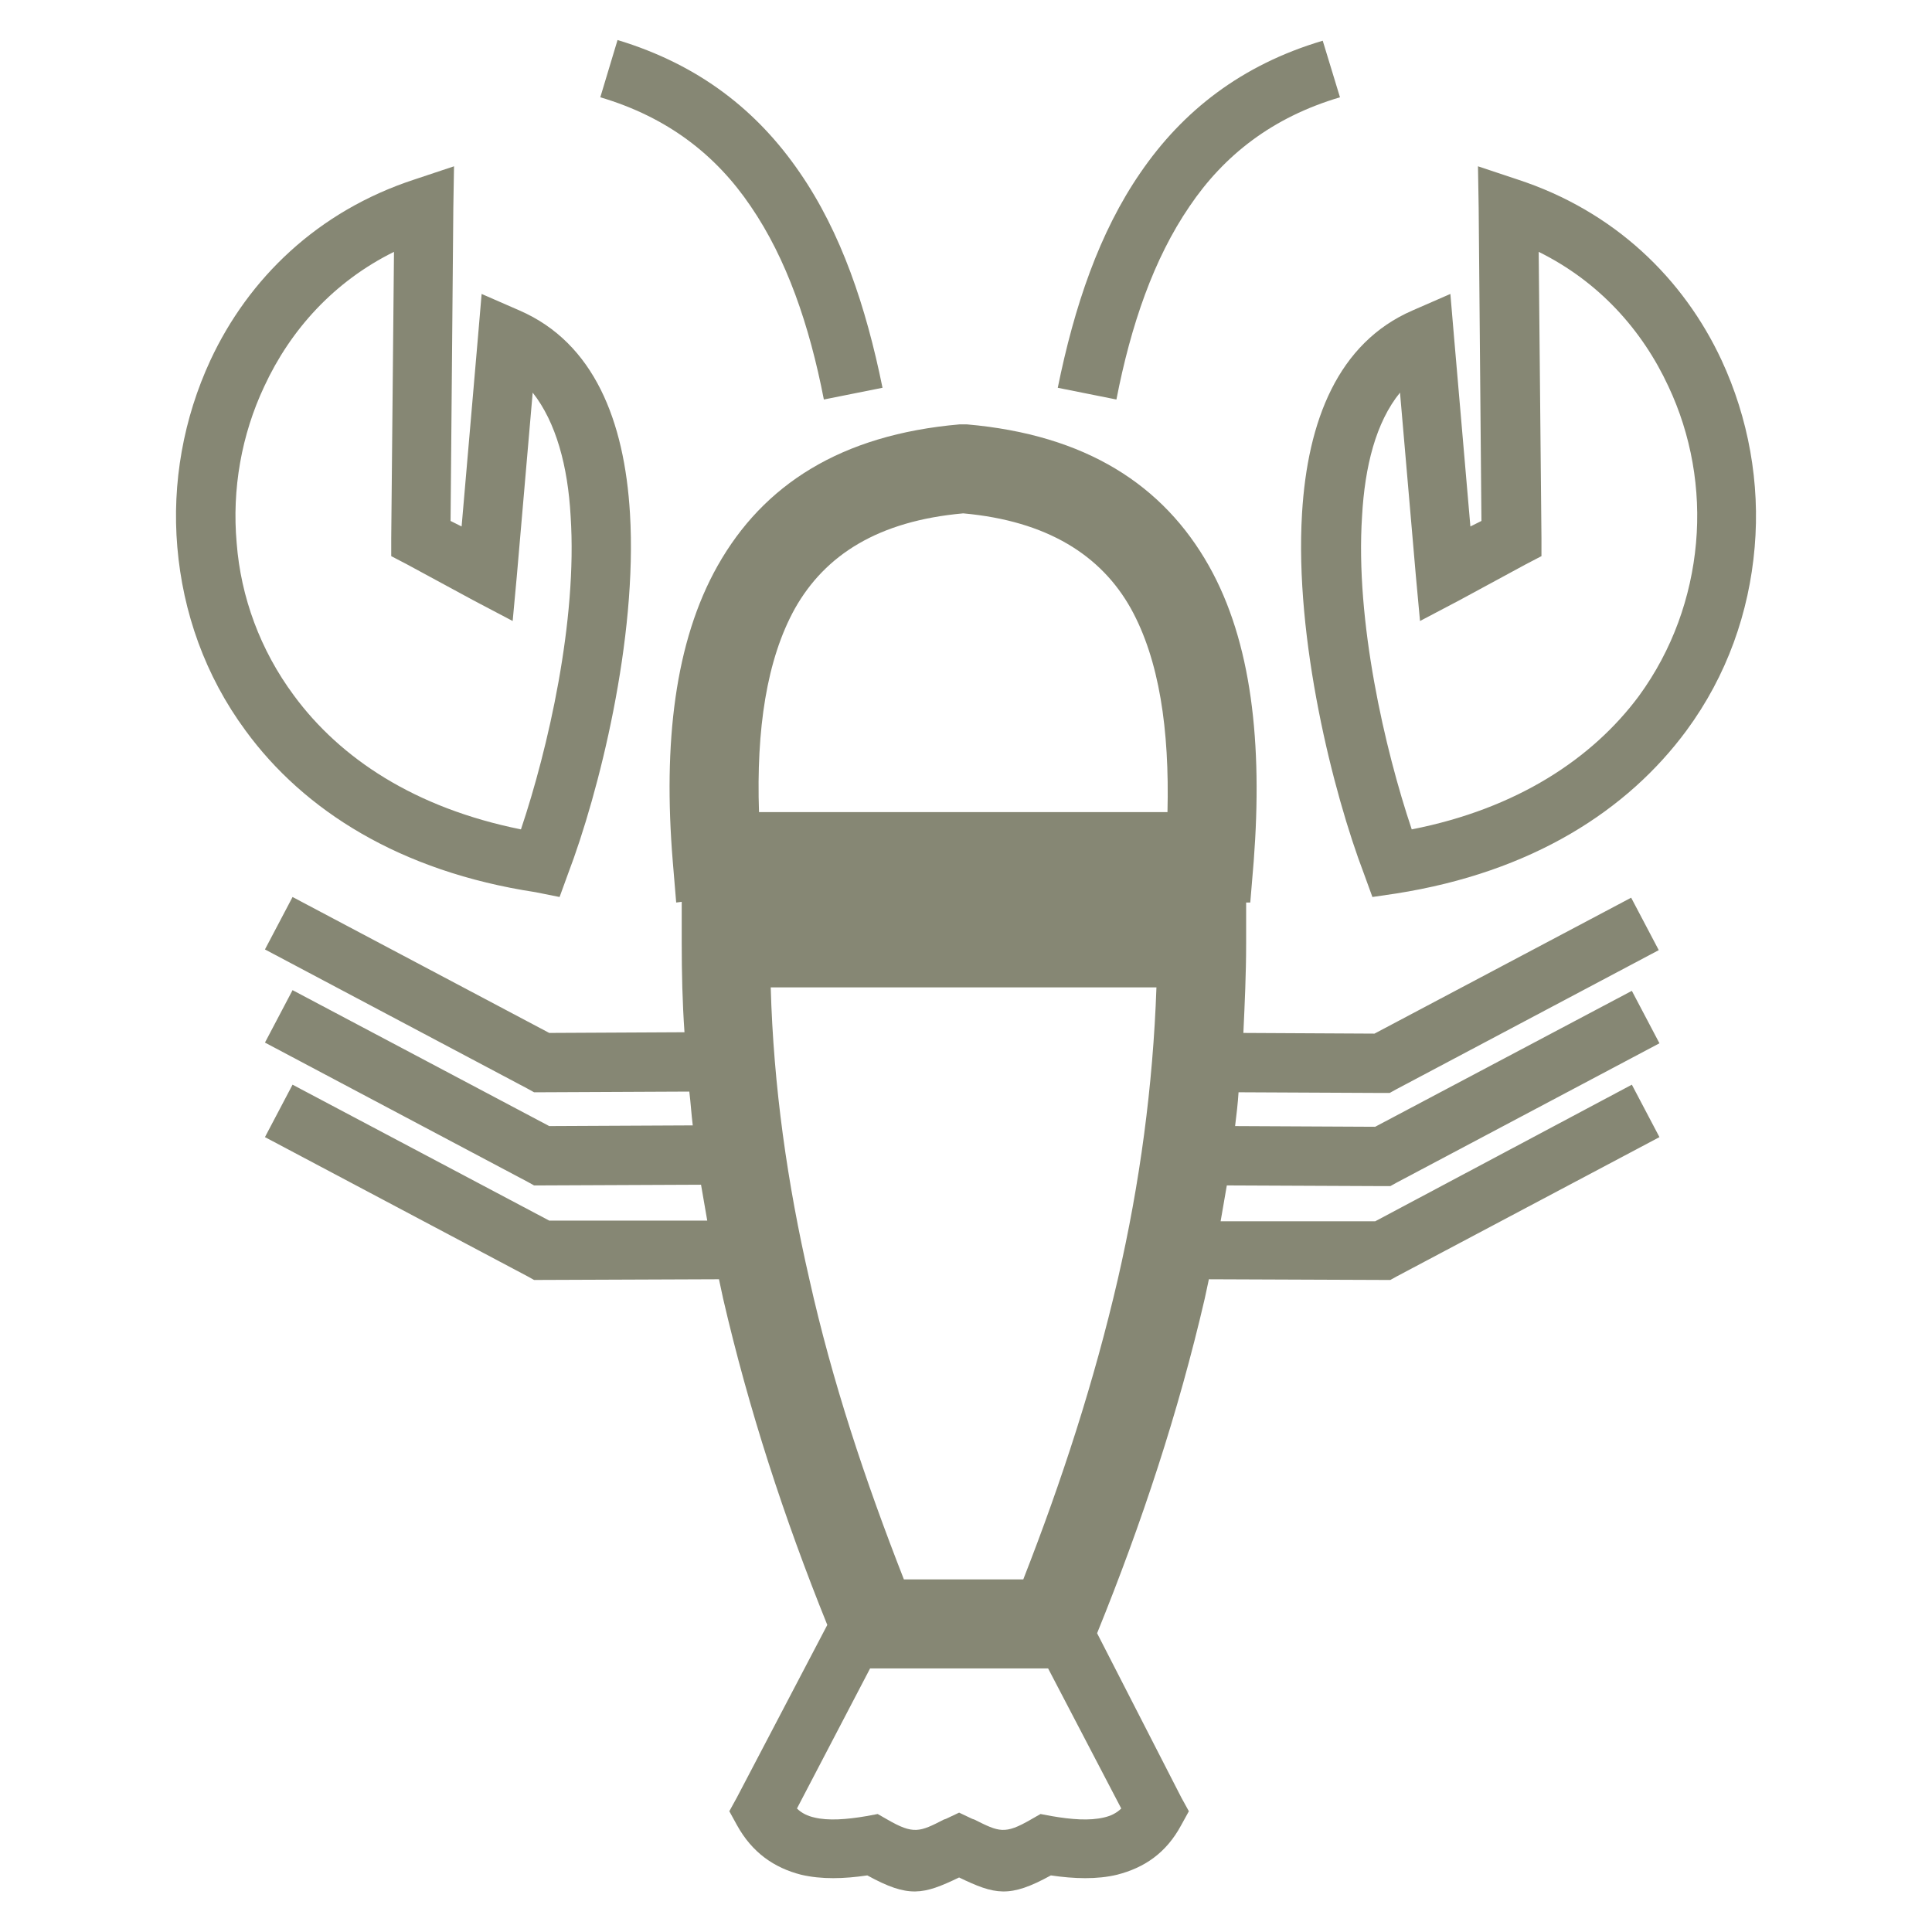 <?xml version="1.0" encoding="utf-8"?>
<!-- Generator: Adobe Illustrator 27.0.1, SVG Export Plug-In . SVG Version: 6.00 Build 0)  -->
<svg version="1.1" id="Layer_1" xmlns="http://www.w3.org/2000/svg" xmlns:xlink="http://www.w3.org/1999/xlink" x="0px" y="0px"
	 viewBox="0 0 280 280" style="enable-background:new 0 0 280 280;" xml:space="preserve">
<style type="text/css">
	.st0{fill-rule:evenodd;clip-rule:evenodd;fill:#868774;}
</style>
<g>
	<path class="st0" d="M194.2,14.1c-9.8,2.9-16.8,8.4-21.8,15.8c-5.2,7.6-8.5,17.2-10.6,28l-8.5-1.7c2.4-11.8,6-22.5,12-31.2
		c6.1-8.9,14.6-15.6,26.4-19.1L194.2,14.1L194.2,14.1z M77.6,129.3c-19.7-3-33.6-11.9-42-23.4c-5.9-8-9.1-17.2-9.9-26.6
		c-0.8-9.3,0.9-18.7,4.8-27.1C36,40.4,46,30.6,60.1,26l5.7-1.9l-0.1,6l-0.4,45.4l1.6,0.8l2.4-27.8l0.5-5.9l5.5,2.4
		c10.8,4.7,15.2,16,16,29.4c1.1,18.2-4.5,40.5-9,52.3l-1.2,3.3L77.6,129.3L77.6,129.3z M42.6,100.8c6.7,9.1,17.5,16.3,32.9,19.4
		c3.9-11.6,8.2-30.2,7.2-45.4c-0.4-7.2-2.1-13.6-5.5-17.9l-2.3,26.6L74.3,90l-5.7-3L59,81.8l-2.3-1.2l0-2.6l0.4-41.5
		c-8.7,4.3-15,11.3-18.8,19.5c-3.3,7-4.7,14.9-4,22.7C34.9,86.5,37.7,94.2,42.6,100.8L42.6,100.8z M98.8,130.7v6
		c0,4.3,0.1,8.6,0.4,12.9l-19.6,0.1l-37.2-19.7l-4,7.6l38.1,20.2l0.9,0.5h1.1l21.4-0.1c0.2,1.6,0.3,3.3,0.5,4.9l-20.8,0.1
		l-37.2-19.7l-4,7.6l38.1,20.2l0.9,0.5h1.1l23.1-0.1c0.3,1.8,0.6,3.5,0.9,5.2l-22.9,0l-37.2-19.7l-4,7.6l38.1,20.2l0.9,0.5l1.1,0
		l25.7-0.1c0.2,0.9,0.4,1.9,0.6,2.8c3.7,16,8.8,31.7,15.1,47.3l-13.1,25l-1.1,2l1.1,2c2.2,4,5.4,6.2,9.3,7.2c3,0.7,6.2,0.6,9.6,0.1
		c6,3.3,8.1,2.8,13.3,0.3c5.2,2.5,7.3,3,13.3-0.3c3.4,0.5,6.7,0.6,9.6-0.1c3.9-1,7.1-3.1,9.3-7.2l1.1-2l-1.1-2L159,236.7
		c6.5-16,11.8-32.1,15.6-48.5c0.2-0.9,0.4-1.9,0.6-2.8l25.2,0.1l1.1,0l0.9-0.5l38.1-20.2l-4-7.6L199.3,177l-22.4,0
		c0.3-1.8,0.6-3.5,0.9-5.2l22.6,0.1h1.1l0.9-0.5l38.1-20.2l-4-7.6l-37.2,19.7l-20.3-0.1c0.2-1.6,0.4-3.3,0.5-4.9l20.8,0.1h1.1
		l0.9-0.5l38.1-20.2l-4-7.6l-37.2,19.7l-19-0.1c0.2-4.3,0.4-8.6,0.4-12.9v-6h0.6l0.5-6c1.3-17.1-0.3-31.8-6.5-42.8
		c-6.6-11.7-17.8-19-35.1-20.5l-0.5,0l-0.5,0c-17.3,1.5-28.5,8.8-35.1,20.5c-6.2,11-7.9,25.7-6.5,42.8l0.5,6L98.8,130.7L98.8,130.7z
		 M110,117.7c-0.4-12,1.1-22.1,5.2-29.5c4.4-7.8,12.1-12.7,24.4-13.8c12.2,1.1,20,6.1,24.3,13.8c4.1,7.4,5.6,17.5,5.3,29.5h-29.6
		H110L110,117.7z M167.6,143.1c-0.5,14.3-2.4,28.4-5.6,42.3c-3.4,14.7-8.1,29.2-13.7,43.5h0H148h-0.1h-0.2h-0.2h-0.2h-0.1H147h-0.1
		h-0.2h-0.2h-0.2h-0.2H146h-0.2h-0.2h-0.1h-0.2h-0.2H145h-0.2h-0.2h-0.1h-0.2h-0.2H144h-0.1h-0.2h-0.1h-0.2h-0.2H143h-0.1h-0.2h-0.2
		h-0.2h-0.2H142h-0.1h-0.2h-0.1h-0.2h-0.1H141h-0.1h-0.2h-0.1h-0.2h-0.1h-0.2h-0.2h-0.2h-0.1h-0.2h-0.2h-0.2h-0.1h-0.2h-0.2h-0.2
		h-0.2h-0.2h-0.1h-0.2h-0.1h-0.2h-0.2h-0.2h-0.1h-0.2h-0.2h-0.2h-0.1h-0.2h-0.2h-0.2h-0.2h-0.2h-0.1h-0.2h-0.1h-0.2h-0.2h-0.2h-0.1
		h-0.2h-0.2h-0.2h-0.1h-0.2h-0.1h-0.2h-0.2h-0.2h-0.2h-0.2h-0.1h-0.2h-0.2h-0.2h-0.1h-0.2h0c-5.6-14.3-10.4-28.7-13.7-43.5
		c-3.2-13.9-5.2-28-5.6-42.3H131h0.5h0.2h0.5h0.2h0.5h0.2h0.5h0.2h0.5h0.2h0.5h0.2h0.5h0.2h0.5h0.2h0.5h0.2h0.5h0.2h0.5h0.2h0.5h0.2
		h0.5h0.2h0.5h0.2h0.5h0.2h0.5h0.2h0.5h0.2h0.5h0.2h0.5h0.2h0.5h0.2h0.5h0.2h0.5h0.2h0.5h0.2h0.5h0.2h0.5h0.2h0.5H167.6L167.6,143.1
		z M151.9,241.8l10.6,20.3c-0.7,0.7-1.6,1.1-2.5,1.3c-2.1,0.5-4.7,0.3-7.6-0.2l-1.6-0.3l-1.4,0.8c-3.8,2.2-4.6,1.8-8.2,0l0,0
		l-0.3-0.1l-1.9-0.9l-1.9,0.9l-0.3,0.1h0c-3.5,1.8-4.4,2.2-8.2,0l-1.4-0.8l-1.6,0.3c-2.9,0.5-5.6,0.7-7.6,0.2
		c-0.9-0.2-1.8-0.6-2.5-1.3l10.6-20.3h0.4h4.2h0.2h0.2h0.1h0.2h0.2h0.2h0.1h0.2h0.2h0.2h0.2h0.2h0.1h0.2h0.1h0.2h0.2h0.2h0.1h0.2
		h0.2h0.2h0.1h0.2h0.1h0.2h0.2h0.2h0.2h0.2h0.1h0.2h0.2h0.2h0.1h0.2h0.2h0.2h0.1h0.2h0.1h0.2h0.2h0.2h0.2h0.2h0.1h0.2h0.2h0.2h0.1
		h0.2h0.2h0.2h0.1h0.2h0.1h0.2h0.1h0.2h0.1h0.2h0.1h0.2h0.1h0.2h0.2h0.2h0.2h0.2h0.1h0.2h0.2h0.2h0.1h0.2h0.1h0.2h0.2h0.2h0.1h0.2
		h0.2h0.2h0.2h0.2h0.1h0.2h0.2h0.2h0.2h0.2h0.2h0.2h0.1h0.2h0.1h0.2h0.2h0.2h0.1h0.2h0.2H151.9L151.9,241.8z M89.5,5.8l-2.5,8.3
		c9.8,2.9,16.8,8.4,21.8,15.8c5.2,7.6,8.5,17.2,10.6,28l8.5-1.7c-2.4-11.8-6-22.5-12-31.2C109.8,16.1,101.4,9.4,89.5,5.8L89.5,5.8z
		 M204.6,120.2c-3.9-11.6-8.2-30.2-7.2-45.4c0.4-7.2,2-13.6,5.5-17.9l2.3,26.6l0.6,6.5l5.7-3l9.6-5.2l2.3-1.2l0-2.6l-0.4-41.5
		c8.7,4.3,15,11.3,18.8,19.5c3.3,7,4.7,14.9,4,22.7c-0.7,7.8-3.4,15.5-8.3,22.2C230.8,109.9,219.9,117.2,204.6,120.2L204.6,120.2z
		 M244.4,105.9c5.9-8,9.1-17.2,9.9-26.6c0.8-9.3-0.9-18.7-4.8-27.1C244,40.4,234,30.6,219.9,26l-5.7-1.9l0.1,6l0.4,45.4l-1.6,0.8
		l-2.4-27.8l-0.5-5.9l-5.5,2.4c-10.8,4.7-15.2,16-16,29.4c-1.1,18.2,4.5,40.5,9,52.3l1.2,3.3l3.4-0.5
		C222.1,126.4,235.9,117.4,244.4,105.9z"/>
</g>
</svg>
